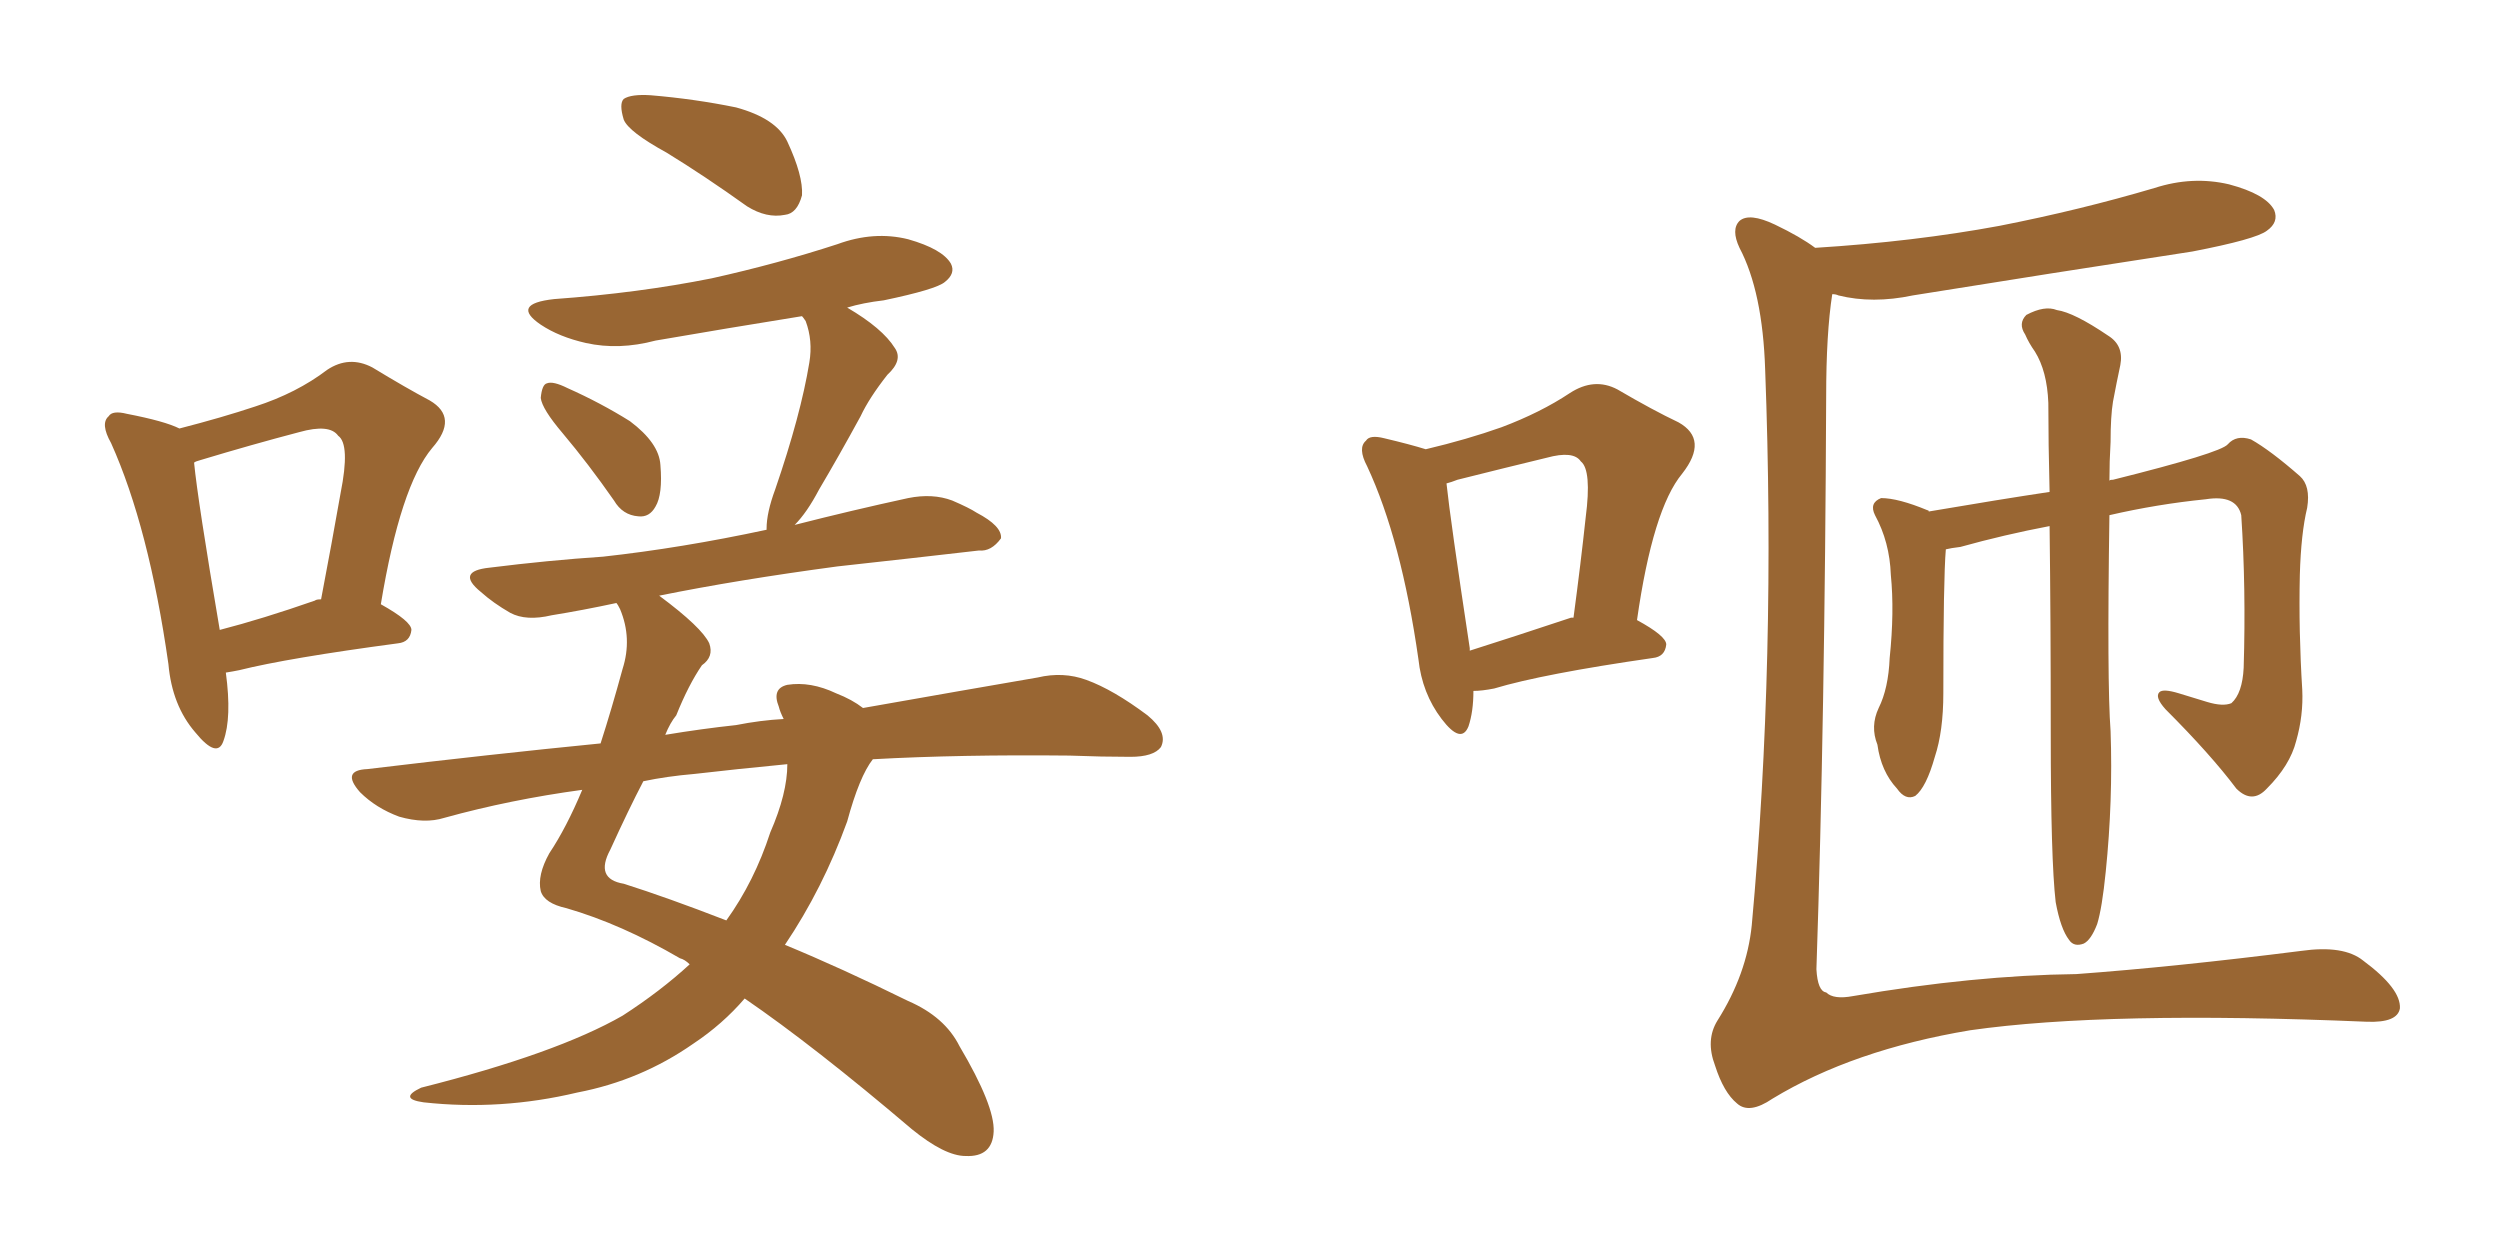 <svg xmlns="http://www.w3.org/2000/svg" xmlns:xlink="http://www.w3.org/1999/xlink" width="300" height="150"><path fill="#996633" padding="10" d="M79.98 18.31L79.98 18.31Q75.44 15.82 74.85 14.36L74.85 14.36Q74.27 12.45 74.85 11.87L74.85 11.87Q75.73 11.28 78.08 11.43L78.08 11.43Q83.35 11.87 88.33 12.89L88.33 12.89Q93.16 14.21 94.48 16.99L94.48 16.99Q96.39 21.09 96.24 23.44L96.24 23.44Q95.65 25.63 94.19 25.78L94.19 25.78Q91.99 26.22 89.65 24.76L89.65 24.76Q84.52 21.09 79.98 18.31ZM67.53 52.00L67.53 52.00Q65.04 49.07 64.89 47.75L64.89 47.75Q65.04 46.14 65.63 46.00L65.63 46.00Q66.36 45.70 68.12 46.58L68.12 46.58Q72.07 48.34 75.59 50.54L75.59 50.54Q79.10 53.17 79.25 55.81L79.25 55.81Q79.54 59.33 78.66 60.79L78.66 60.79Q77.93 62.11 76.61 61.96L76.61 61.96Q74.71 61.82 73.68 60.06L73.68 60.06Q70.61 55.66 67.53 52.00ZM104.74 91.11L104.74 91.11Q103.13 93.16 101.66 98.58L101.66 98.58Q98.73 106.64 94.19 113.38L94.19 113.38Q100.93 116.16 108.98 120.12L108.98 120.12Q113.38 122.02 115.14 125.54L115.14 125.54Q119.38 132.71 119.24 135.79L119.24 135.79Q119.09 138.87 115.87 138.72L115.87 138.72Q113.38 138.72 109.42 135.50L109.42 135.50Q97.71 125.54 89.36 119.82L89.36 119.82Q86.72 122.90 83.20 125.24L83.20 125.24Q76.90 129.64 69.29 131.10L69.29 131.10Q60.06 133.30 50.83 132.28L50.83 132.28Q47.75 131.84 50.54 130.52L50.54 130.52Q66.80 126.42 74.71 121.88L74.71 121.88Q79.25 118.95 82.76 115.72L82.76 115.72Q82.18 115.14 81.59 114.99L81.59 114.99Q74.56 110.89 67.97 108.98L67.97 108.98Q65.33 108.40 64.89 106.93L64.89 106.93Q64.45 105.03 65.92 102.39L65.92 102.39Q67.97 99.32 69.87 94.78L69.87 94.78Q61.23 95.95 53.32 98.14L53.32 98.14Q50.98 98.88 47.90 98.00L47.90 98.00Q45.12 96.97 43.21 95.07L43.21 95.07Q40.87 92.43 44.09 92.29L44.09 92.29Q58.74 90.53 72.07 89.21L72.07 89.21Q73.39 85.11 74.71 80.27L74.71 80.27Q75.88 76.61 74.41 73.10L74.41 73.10Q74.12 72.51 73.97 72.36L73.97 72.36Q69.87 73.24 66.21 73.83L66.21 73.83Q63.13 74.56 61.23 73.54L61.23 73.54Q59.18 72.36 57.71 71.04L57.71 71.04Q54.64 68.55 58.74 68.12L58.74 68.12Q65.77 67.24 72.36 66.80L72.36 66.80Q81.74 65.77 91.99 63.57L91.99 63.57Q91.99 63.43 91.99 63.43L91.99 63.43Q91.99 61.52 93.02 58.74L93.02 58.74Q96.09 49.80 97.12 43.51L97.12 43.51Q97.56 40.87 96.68 38.53L96.68 38.53Q96.39 38.09 96.24 37.94L96.24 37.94Q87.16 39.40 78.66 40.87L78.66 40.87Q74.27 42.04 70.31 41.16L70.31 41.16Q67.09 40.43 64.89 38.96L64.89 38.96Q61.23 36.47 66.50 35.89L66.50 35.89Q76.61 35.16 85.40 33.40L85.40 33.40Q93.31 31.64 100.49 29.30L100.49 29.30Q104.88 27.69 108.98 28.71L108.98 28.71Q113.09 29.88 114.11 31.64L114.11 31.64Q114.70 32.81 113.38 33.84L113.38 33.84Q112.35 34.72 106.05 36.04L106.05 36.04Q103.56 36.33 101.66 36.91L101.66 36.91Q105.91 39.40 107.37 41.75L107.37 41.75Q108.40 43.21 106.49 44.97L106.49 44.97Q104.30 47.75 103.27 49.95L103.27 49.95Q100.63 54.79 98.29 58.74L98.29 58.74Q96.83 61.52 95.36 62.99L95.36 62.99Q102.25 61.23 108.98 59.77L108.98 59.77Q111.91 59.18 114.26 60.06L114.26 60.06Q116.31 60.94 117.19 61.52L117.19 61.52Q120.26 63.13 120.12 64.60L120.12 64.60Q118.95 66.21 117.48 66.06L117.48 66.06Q109.86 66.94 100.49 67.97L100.49 67.97Q88.48 69.58 79.10 71.48L79.10 71.48Q84.23 75.29 85.11 77.20L85.11 77.20Q85.69 78.81 84.23 79.83L84.23 79.83Q82.62 82.18 81.15 85.84L81.15 85.84Q80.42 86.72 79.83 88.18L79.83 88.18Q84.23 87.45 88.33 87.01L88.33 87.01Q91.26 86.43 94.04 86.28L94.04 86.28Q93.60 85.40 93.46 84.81L93.46 84.81Q92.58 82.62 94.48 82.18L94.48 82.18Q97.27 81.74 100.34 83.20L100.34 83.20Q102.25 83.94 103.56 84.96L103.56 84.96Q116.02 82.76 124.51 81.30L124.51 81.30Q127.59 80.57 130.37 81.59L130.37 81.59Q133.59 82.76 137.70 85.84L137.70 85.84Q140.19 87.89 139.31 89.65L139.31 89.65Q138.43 90.82 135.64 90.82L135.64 90.82Q132.28 90.82 128.32 90.67L128.32 90.67Q115.28 90.53 104.74 91.11ZM83.35 92.87L83.35 92.87Q79.98 93.16 77.20 93.75L77.20 93.75Q75.44 97.12 73.24 101.95L73.24 101.95Q71.34 105.47 74.85 106.05L74.85 106.05Q79.98 107.67 87.16 110.45L87.16 110.45Q90.53 105.76 92.43 99.90L92.43 99.90Q94.48 95.21 94.48 91.70L94.48 91.70Q88.33 92.29 83.35 92.87ZM27.10 80.71L27.10 80.71Q27.83 86.13 26.81 88.92L26.81 88.92Q26.07 91.11 23.44 87.89L23.44 87.89Q20.65 84.67 20.21 79.69L20.21 79.69Q17.87 63.28 13.33 53.17L13.33 53.17Q12.01 50.83 13.04 49.95L13.04 49.95Q13.48 49.22 15.23 49.66L15.23 49.66Q19.78 50.54 21.53 51.42L21.53 51.42Q26.66 50.10 30.62 48.78L30.62 48.78Q35.60 47.17 39.26 44.38L39.26 44.38Q41.89 42.63 44.68 44.09L44.68 44.09Q48.78 46.58 51.56 48.05L51.56 48.05Q55.08 50.10 51.86 53.76L51.86 53.76Q48.05 58.30 45.70 72.51L45.70 72.51Q49.37 74.56 49.37 75.59L49.37 75.59Q49.22 77.05 47.75 77.20L47.75 77.20Q34.57 78.96 28.71 80.42L28.71 80.42Q27.98 80.57 27.10 80.71ZM37.79 72.07L37.79 72.07L37.79 72.07Q37.94 71.92 38.53 71.92L38.53 71.92Q39.84 65.04 40.87 59.18L40.87 59.18Q42.04 53.32 40.58 52.29L40.58 52.29Q39.55 50.83 35.89 51.86L35.89 51.86Q30.32 53.32 24.02 55.22L24.02 55.22Q23.44 55.37 23.29 55.52L23.29 55.52Q23.73 60.06 26.37 75.59L26.37 75.59Q31.49 74.27 37.79 72.07ZM246.68 108.25L246.68 108.25Q246.09 103.13 246.09 88.04L246.09 88.04Q246.09 74.12 245.95 63.13L245.95 63.13Q240.53 64.16 235.25 65.63L235.25 65.63Q234.08 65.77 233.50 65.92L233.50 65.92Q233.20 69.43 233.20 83.20L233.20 83.20Q233.20 87.74 232.18 90.82L232.18 90.82Q231.15 94.48 229.83 95.51L229.83 95.51Q228.66 96.09 227.64 94.63L227.64 94.63Q225.73 92.58 225.29 89.36L225.29 89.36Q224.41 87.16 225.44 84.96L225.44 84.96Q226.61 82.62 226.76 78.96L226.76 78.96Q227.34 73.39 226.90 68.99L226.90 68.99Q226.76 65.04 225 61.82L225 61.82Q224.27 60.35 225.73 59.77L225.73 59.77Q227.78 59.77 231.30 61.23L231.30 61.23Q231.45 61.23 231.45 61.38L231.45 61.38Q240.09 59.91 245.95 59.03L245.95 59.03Q245.80 53.17 245.80 48.34L245.80 48.34Q245.65 44.53 244.19 42.19L244.19 42.19Q243.46 41.16 243.02 40.14L243.02 40.14Q242.14 38.82 243.16 37.79L243.16 37.79Q245.36 36.62 246.83 37.21L246.83 37.21Q248.88 37.50 252.98 40.28L252.98 40.28Q254.88 41.46 254.44 43.80L254.44 43.80Q254.00 45.85 253.56 48.19L253.56 48.19Q253.27 49.95 253.27 53.03L253.27 53.03Q253.13 55.37 253.13 57.71L253.13 57.71Q253.13 57.57 253.56 57.57L253.56 57.57Q266.46 54.35 267.33 53.32L267.33 53.32Q268.36 52.15 270.12 52.73L270.12 52.73Q272.46 54.05 275.98 57.13L275.98 57.13Q277.29 58.30 276.86 60.94L276.86 60.94Q276.12 64.01 275.98 68.99L275.98 68.99Q275.83 75.73 276.27 82.76L276.27 82.76Q276.42 85.84 275.54 88.92L275.54 88.92Q274.80 91.85 272.02 94.63L272.02 94.63Q270.26 96.53 268.36 94.63L268.36 94.63Q265.28 90.53 259.86 85.11L259.86 85.11Q258.54 83.64 259.13 83.06L259.13 83.06Q259.57 82.62 261.47 83.20L261.47 83.20Q263.38 83.79 264.84 84.23L264.84 84.23Q266.75 84.81 267.77 84.38L267.77 84.38Q269.09 83.20 269.24 80.13L269.24 80.13Q269.53 70.61 268.95 61.82L268.95 61.82Q268.36 59.33 264.70 59.91L264.70 59.91Q258.84 60.50 253.13 61.82L253.13 61.82Q252.83 81.88 253.27 87.74L253.27 87.74Q253.56 96.09 252.69 104.59L252.69 104.59Q252.25 108.98 251.66 110.89L251.66 110.89Q250.93 112.79 250.05 113.23L250.05 113.23Q248.88 113.67 248.29 112.79L248.29 112.79Q247.27 111.47 246.68 108.25ZM176.81 82.91L176.81 82.91Q176.81 85.40 176.22 87.16L176.22 87.16Q175.34 89.36 173.00 86.28L173.00 86.28Q170.65 83.20 170.21 79.10L170.21 79.10Q168.16 64.75 164.06 55.96L164.06 55.96Q162.89 53.76 163.92 52.88L163.92 52.88Q164.36 52.15 166.11 52.59L166.11 52.59Q169.19 53.32 171.09 53.91L171.09 53.91Q176.07 52.73 180.18 51.27L180.18 51.27Q184.86 49.51 188.38 47.17L188.38 47.17Q191.31 45.26 194.09 46.73L194.09 46.73Q198.34 49.22 201.42 50.68L201.42 50.68Q205.08 52.73 201.86 56.84L201.86 56.84Q198.34 61.08 196.44 74.41L196.44 74.41Q199.95 76.32 199.95 77.34L199.95 77.34Q199.80 78.81 198.34 78.96L198.34 78.96Q185.16 80.86 179.30 82.62L179.30 82.62Q177.83 82.91 176.81 82.91ZM188.53 74.12L188.53 74.12Q188.67 74.12 188.82 74.12L188.82 74.12Q189.70 67.53 190.28 62.11L190.28 62.11Q191.02 56.40 189.70 55.37L189.70 55.37Q188.82 54.05 185.60 54.93L185.60 54.93Q180.76 56.10 174.90 57.57L174.90 57.57Q174.17 57.86 173.58 58.01L173.58 58.01Q174.02 62.26 176.37 77.78L176.37 77.78Q176.37 77.93 176.37 78.08L176.37 78.08Q181.49 76.46 188.53 74.12ZM217.82 29.74L217.82 29.74L217.82 29.74Q229.69 29.00 239.94 27.10L239.94 27.10Q249.61 25.20 258.54 22.56L258.54 22.56Q263.09 21.09 267.48 22.12L267.48 22.12Q271.88 23.29 272.90 25.20L272.90 25.20Q273.49 26.66 272.02 27.69L272.02 27.69Q270.70 28.71 263.09 30.18L263.09 30.18Q245.95 32.81 229.54 35.45L229.54 35.45Q224.71 36.47 220.61 35.45L220.61 35.45Q220.31 35.30 219.87 35.30L219.87 35.30Q219.14 39.99 219.14 47.61L219.14 47.61Q218.99 85.84 217.97 116.31L217.97 116.31Q218.12 118.95 219.14 119.09L219.14 119.09Q220.02 119.97 222.36 119.53L222.36 119.53Q236.87 117.04 249.17 116.89L249.17 116.89Q261.04 116.02 276.12 114.11L276.12 114.11Q281.25 113.38 283.59 115.28L283.59 115.28Q288.13 118.65 287.99 121.00L287.99 121.00Q287.70 122.75 284.03 122.61L284.03 122.61Q252.83 121.29 236.43 123.63L236.43 123.63Q222.36 125.98 212.70 131.84L212.70 131.84Q209.91 133.74 208.45 132.42L208.45 132.42Q206.84 131.10 205.81 127.88L205.81 127.88Q204.64 124.80 206.10 122.46L206.10 122.46Q209.62 116.89 210.21 111.04L210.21 111.04Q213.13 79.10 211.82 44.38L211.82 44.38Q211.52 35.01 208.74 29.74L208.74 29.74Q207.71 27.54 208.74 26.51L208.74 26.51Q209.91 25.49 212.99 26.95L212.99 26.95Q216.06 28.42 217.82 29.74Z"/></svg>